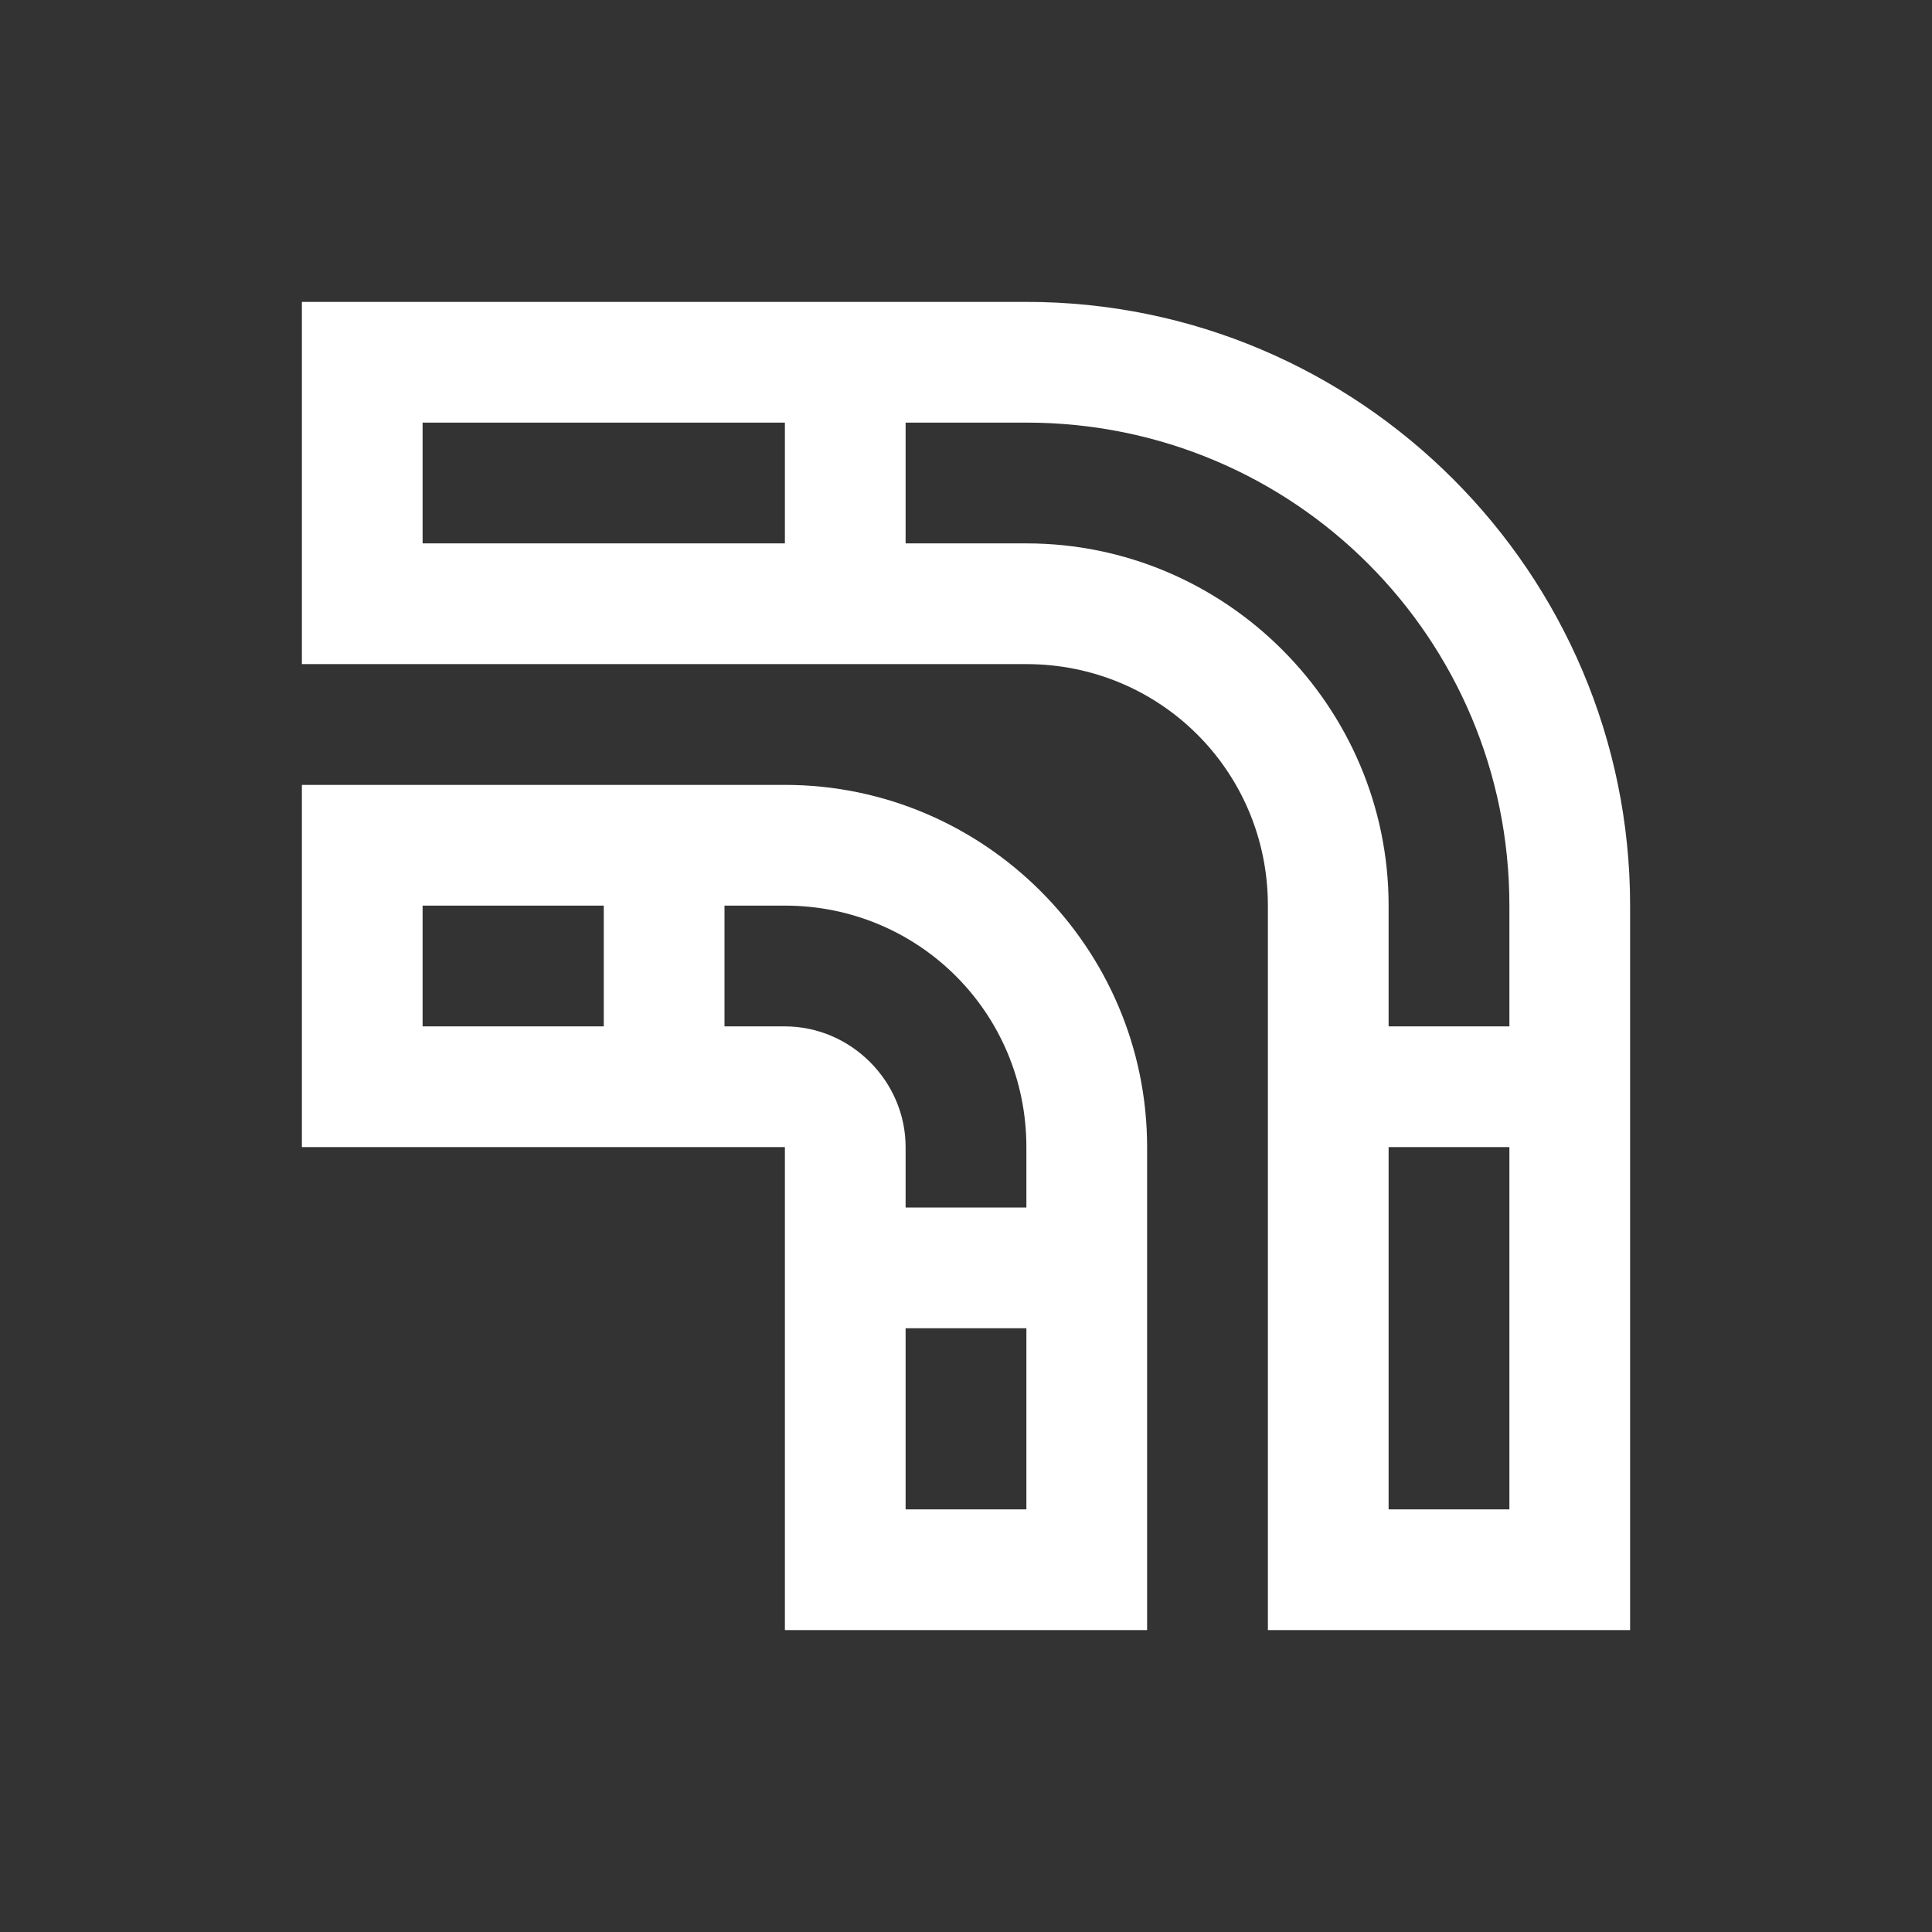 <?xml version="1.0" encoding="UTF-8"?>
<svg xmlns="http://www.w3.org/2000/svg" width="35" height="35" viewBox="0 0 35 35" fill="none">
  <rect x="0" y="0" width="35" height="35" fill="#333333" stroke="none"/>
  <path d="M5.469 5.469V6.562V12.031H18.594C21.022 12.031 22.969 13.978 22.969 16.406V29.531H29.531V16.406C29.531 10.378 24.622 5.469 18.594 5.469H5.469ZM7.656 7.656H14.219V9.844H7.656V7.656ZM16.406 7.656H18.594C23.44 7.656 27.344 11.56 27.344 16.406V18.594H25.156V16.406C25.156 12.795 22.205 9.844 18.594 9.844H16.406V7.656ZM5.469 14.219V15.312V20.781H14.219V29.531H20.781V20.781C20.781 17.17 17.83 14.219 14.219 14.219H5.469ZM7.656 16.406H10.938V18.594H7.656V16.406ZM13.125 16.406H14.219C16.647 16.406 18.594 18.353 18.594 20.781V21.875H16.406V20.781C16.406 19.586 15.414 18.594 14.219 18.594H13.125V16.406ZM25.156 20.781H27.344V27.344H25.156V20.781ZM16.406 24.062H18.594V27.344H16.406V24.062Z" fill="white"></path>
</svg>
